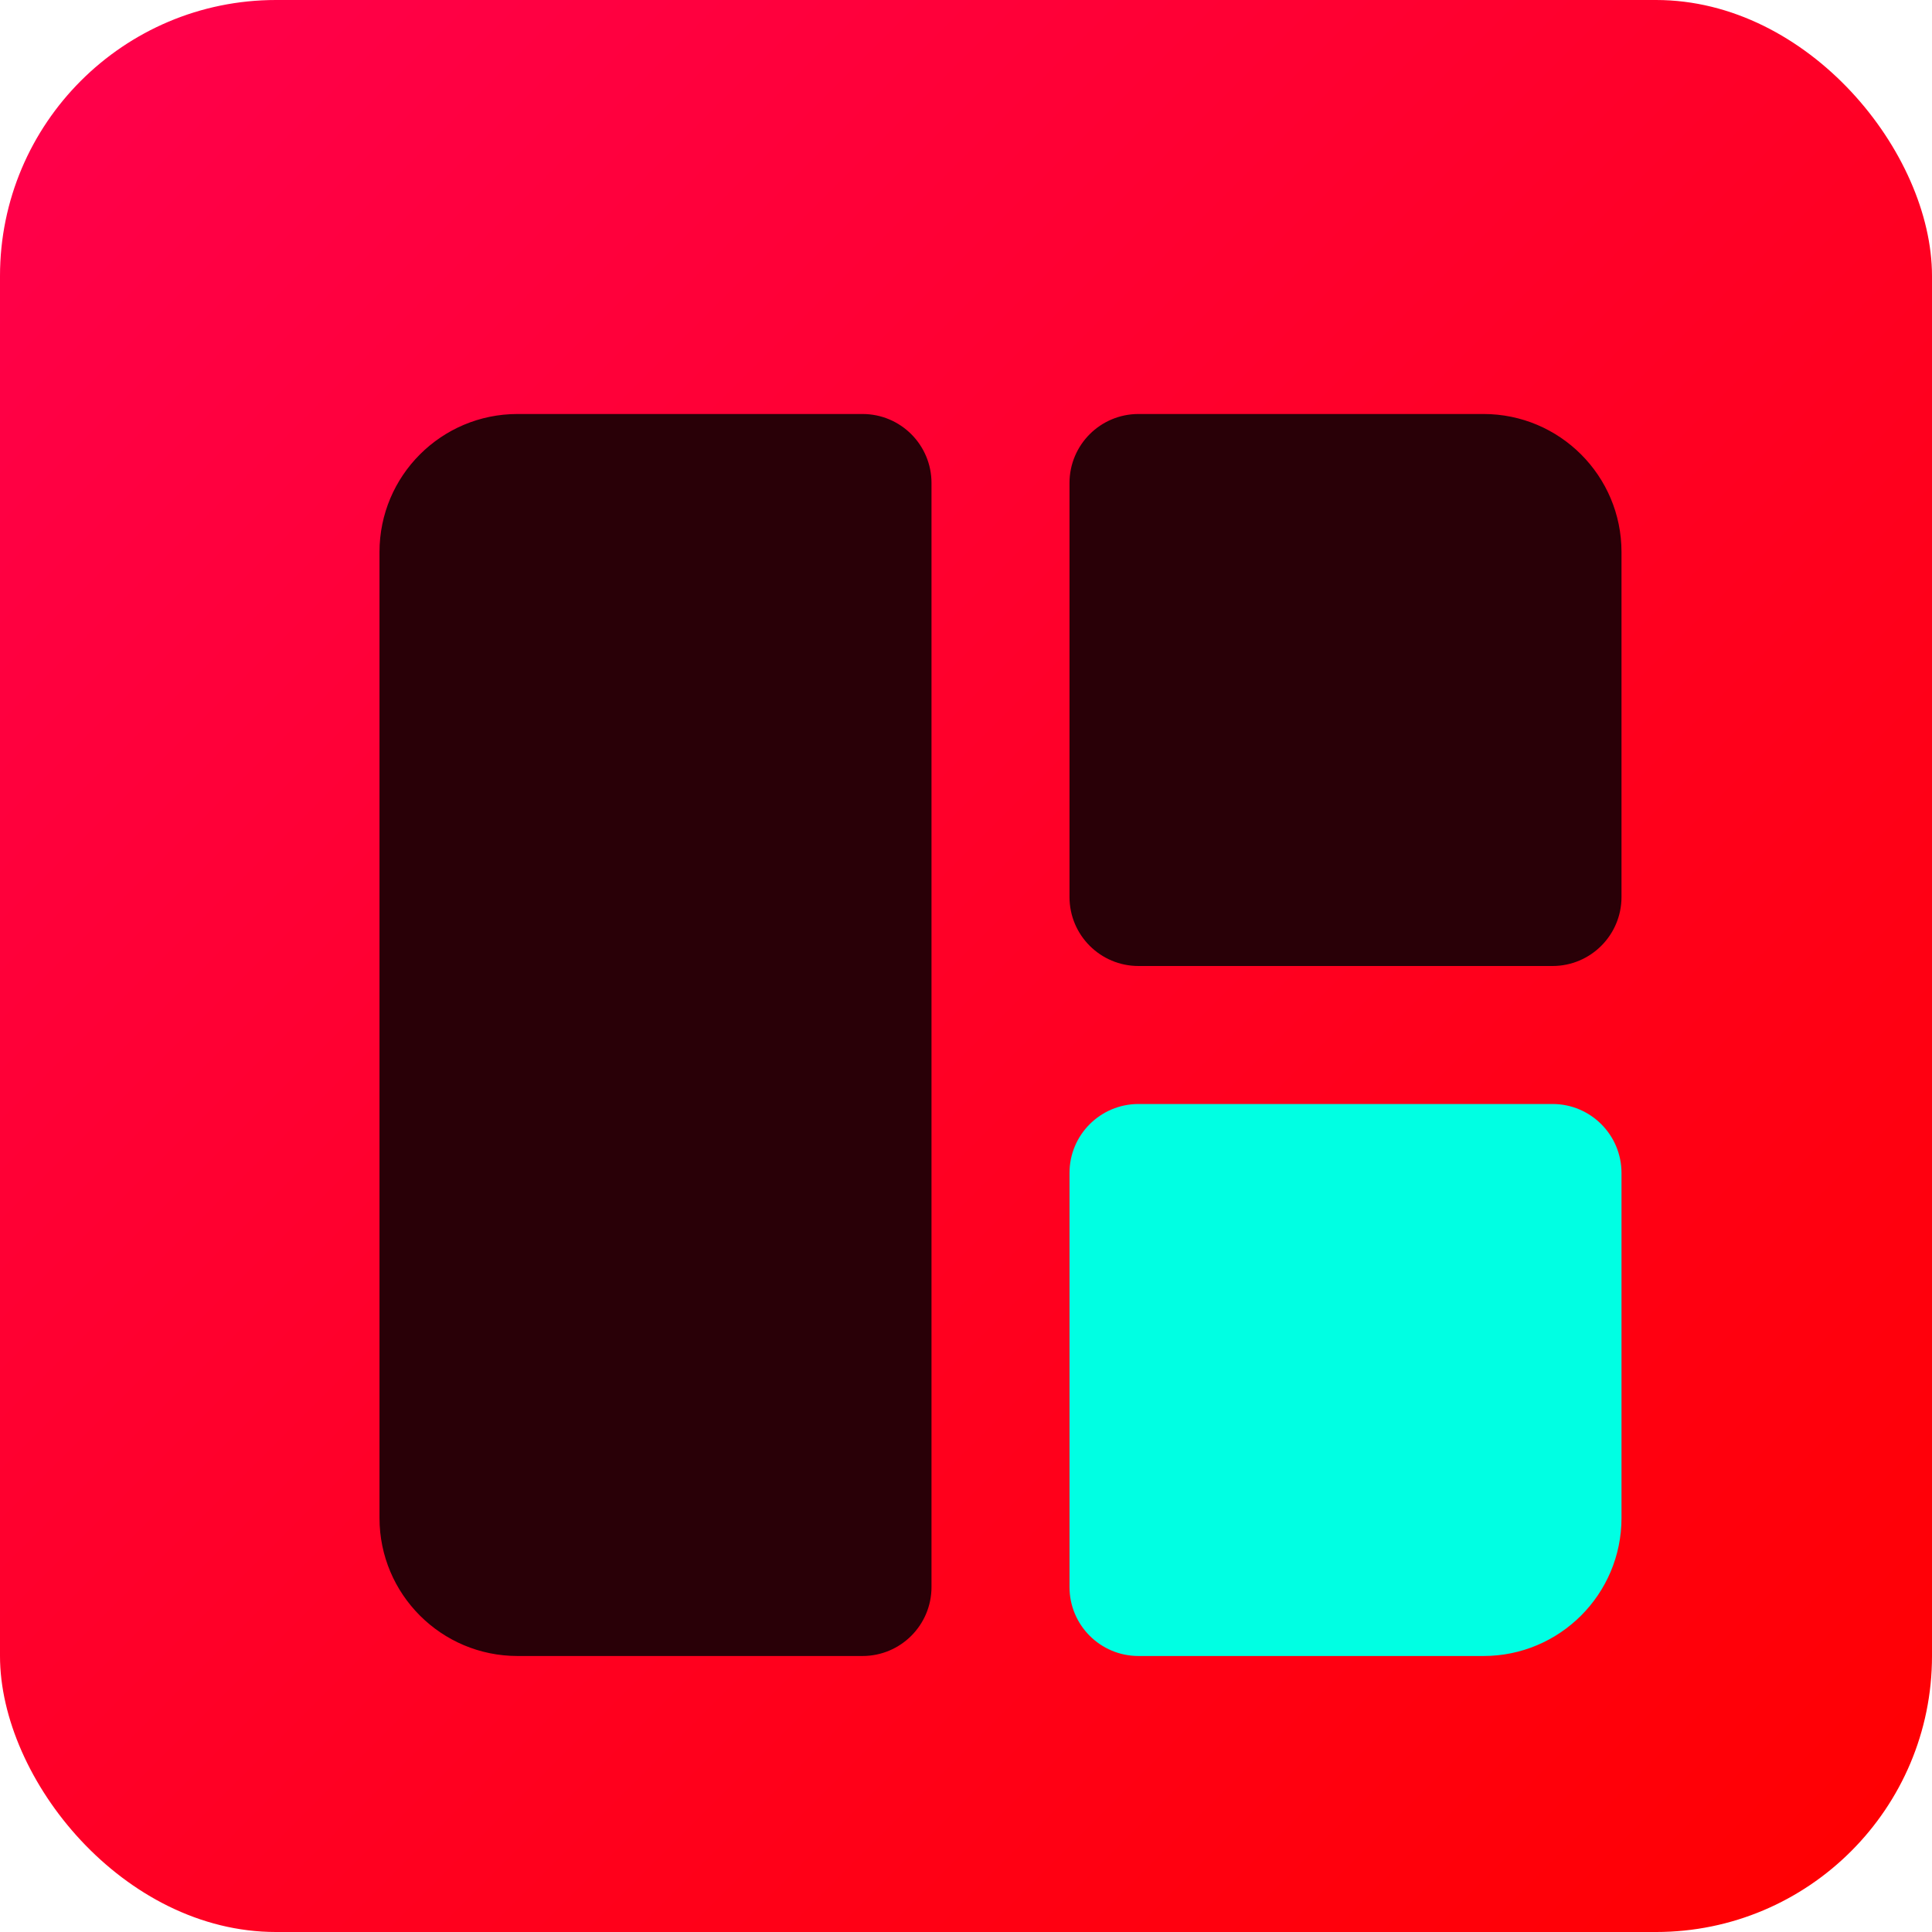 <svg width="56" height="56" viewBox="0 0 56 56" fill="none" xmlns="http://www.w3.org/2000/svg">
<rect width="56" height="56" rx="8" fill="url(#paint0_linear_868_21)"/>
<g filter="url(#filter0_d_868_21)">
<path d="M30 32C30 30.895 30.895 30 32 30H44C45.105 30 46 30.895 46 32V42C46 44.209 44.209 46 42 46H32C30.895 46 30 45.105 30 44V32Z" fill="#00FFE3"/>
</g>
<g filter="url(#filter1_d_868_21)">
<path d="M10 14C10 11.791 11.791 10 14 10H24C25.105 10 26 10.895 26 12V44C26 45.105 25.105 46 24 46H14C11.791 46 10 44.209 10 42V14Z" fill="#290007"/>
</g>
<g filter="url(#filter2_d_868_21)">
<path d="M30 12C30 10.895 30.895 10 32 10H42C44.209 10 46 11.791 46 14V24C46 25.105 45.105 26 44 26H32C30.895 26 30 25.105 30 24V12Z" fill="#290007"/>
</g>
<defs>
<filter id="filter0_d_868_21" x="27" y="28" width="24" height="24" filterUnits="userSpaceOnUse" color-interpolation-filters="sRGB">
<feFlood flood-opacity="0" result="BackgroundImageFix"/>
<feColorMatrix in="SourceAlpha" type="matrix" values="0 0 0 0 0 0 0 0 0 0 0 0 0 0 0 0 0 0 127 0" result="hardAlpha"/>
<feOffset dx="1" dy="2"/>
<feGaussianBlur stdDeviation="2"/>
<feComposite in2="hardAlpha" operator="out"/>
<feColorMatrix type="matrix" values="0 0 0 0 0 0 0 0 0 0 0 0 0 0 0 0 0 0 0.25 0"/>
<feBlend mode="normal" in2="BackgroundImageFix" result="effect1_dropShadow_868_21"/>
<feBlend mode="normal" in="SourceGraphic" in2="effect1_dropShadow_868_21" result="shape"/>
</filter>
<filter id="filter1_d_868_21" x="7" y="8" width="24" height="44" filterUnits="userSpaceOnUse" color-interpolation-filters="sRGB">
<feFlood flood-opacity="0" result="BackgroundImageFix"/>
<feColorMatrix in="SourceAlpha" type="matrix" values="0 0 0 0 0 0 0 0 0 0 0 0 0 0 0 0 0 0 127 0" result="hardAlpha"/>
<feOffset dx="1" dy="2"/>
<feGaussianBlur stdDeviation="2"/>
<feComposite in2="hardAlpha" operator="out"/>
<feColorMatrix type="matrix" values="0 0 0 0 0 0 0 0 0 0 0 0 0 0 0 0 0 0 0.25 0"/>
<feBlend mode="normal" in2="BackgroundImageFix" result="effect1_dropShadow_868_21"/>
<feBlend mode="normal" in="SourceGraphic" in2="effect1_dropShadow_868_21" result="shape"/>
</filter>
<filter id="filter2_d_868_21" x="27" y="8" width="24" height="24" filterUnits="userSpaceOnUse" color-interpolation-filters="sRGB">
<feFlood flood-opacity="0" result="BackgroundImageFix"/>
<feColorMatrix in="SourceAlpha" type="matrix" values="0 0 0 0 0 0 0 0 0 0 0 0 0 0 0 0 0 0 127 0" result="hardAlpha"/>
<feOffset dx="1" dy="2"/>
<feGaussianBlur stdDeviation="2"/>
<feComposite in2="hardAlpha" operator="out"/>
<feColorMatrix type="matrix" values="0 0 0 0 0 0 0 0 0 0 0 0 0 0 0 0 0 0 0.25 0"/>
<feBlend mode="normal" in2="BackgroundImageFix" result="effect1_dropShadow_868_21"/>
<feBlend mode="normal" in="SourceGraphic" in2="effect1_dropShadow_868_21" result="shape"/>
</filter>
<linearGradient id="paint0_linear_868_21" x1="0" y1="0" x2="56" y2="56" gradientUnits="userSpaceOnUse">
<stop stop-color="#FF004D"/>
<stop offset="0.993" stop-color="#FF0000"/>
</linearGradient>
</defs>
</svg>
